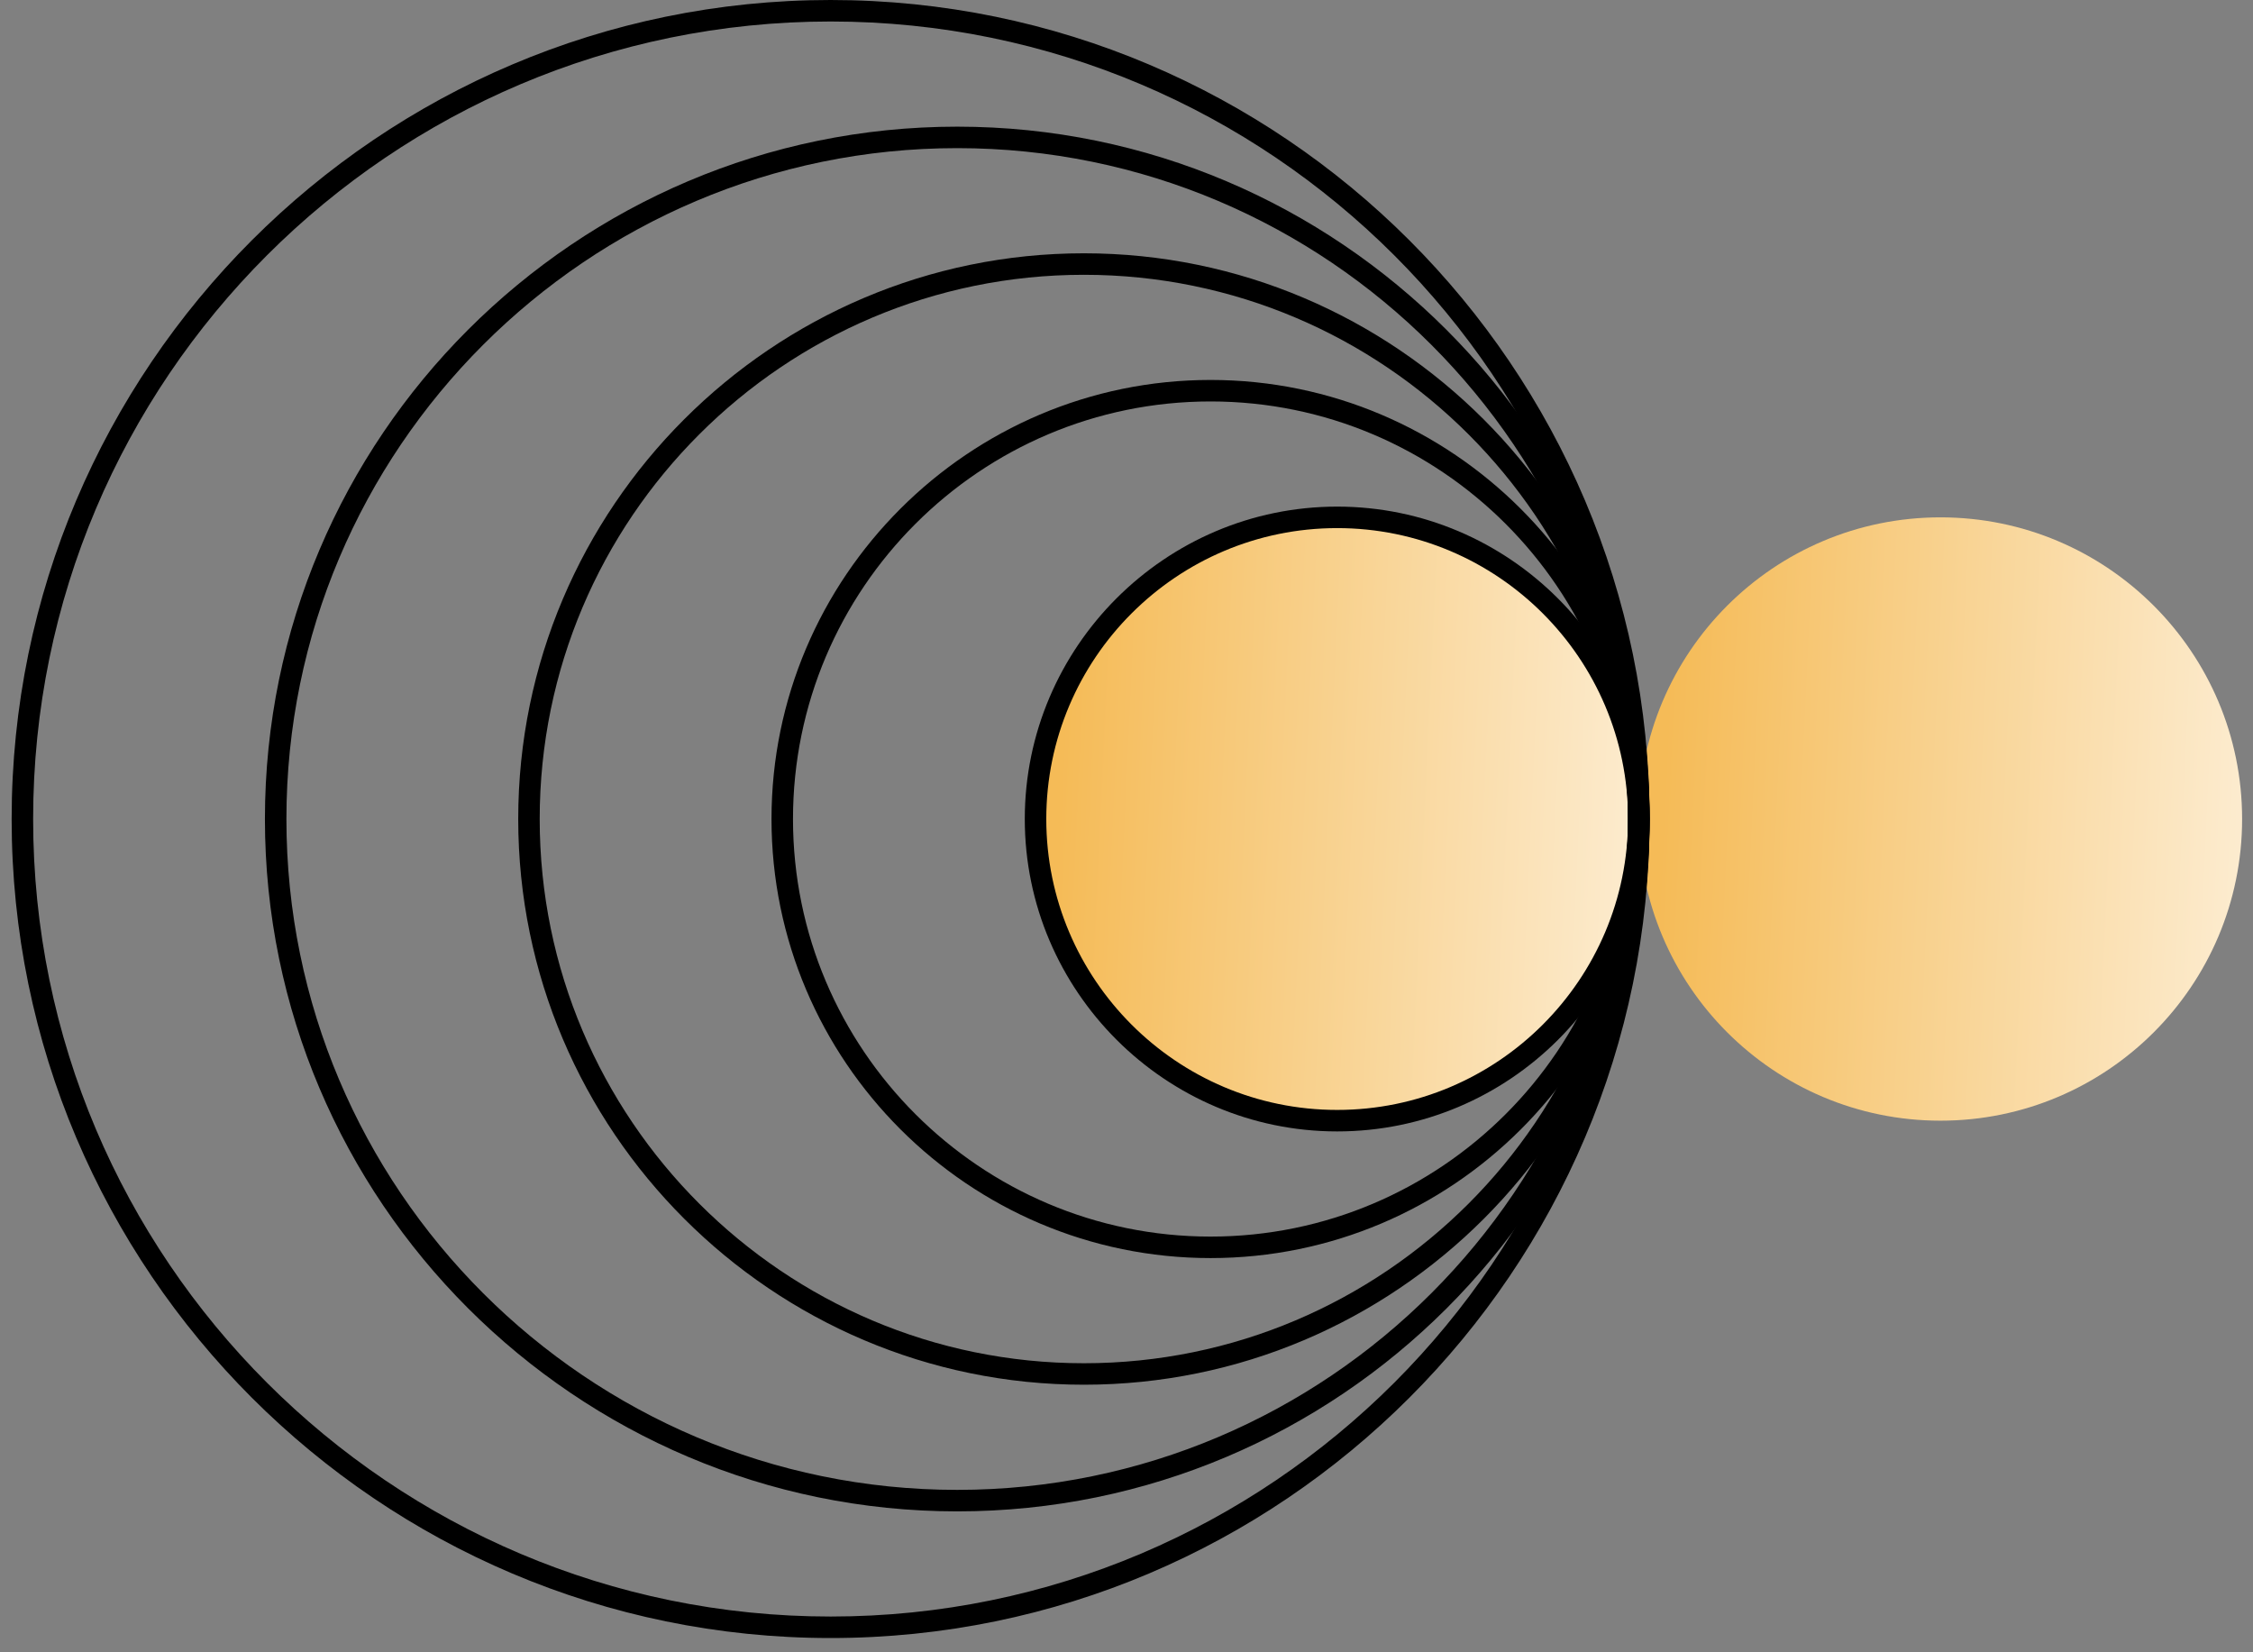 <svg width="150" height="110" viewBox="0 0 150 110" fill="none" xmlns="http://www.w3.org/2000/svg">
<rect x="0" y="0" width="150" height="110" fill="#808080" stroke="none"/>
<g clip-path="url(#clip0_1505_1612)">
<path d="M89.026 74.608C100.118 74.608 109.109 65.616 109.109 54.525C109.109 43.434 100.118 34.442 89.026 34.442C77.935 34.442 68.944 43.434 68.944 54.525C68.944 65.616 77.935 74.608 89.026 74.608Z" fill="url(#paint0_linear_1505_1612)"/>
<path d="M129.192 74.608C140.284 74.608 149.275 65.616 149.275 54.525C149.275 43.434 140.284 34.442 129.192 34.442C118.101 34.442 109.109 43.434 109.109 54.525C109.109 65.616 118.101 74.608 129.192 74.608Z" fill="url(#paint1_linear_1505_1612)"/>
<path d="M55.3 109.05C25.252 109.05 0.775 84.572 0.775 54.525C0.775 24.477 25.252 0 55.3 0C85.347 0 109.825 24.477 109.825 54.525C109.825 84.572 85.347 109.05 55.3 109.05ZM55.3 1.431C26.019 1.431 2.206 25.244 2.206 54.525C2.206 83.806 26.019 107.619 55.3 107.619C84.581 107.619 108.394 83.806 108.394 54.525C108.394 25.244 84.581 1.431 55.3 1.431Z" fill="black"/>
<path d="M63.731 100.618C38.334 100.618 17.638 79.922 17.638 54.525C17.638 29.128 38.334 8.432 63.731 8.432C89.129 8.432 109.825 29.128 109.825 54.525C109.825 79.973 89.129 100.618 63.731 100.618ZM63.731 9.862C39.101 9.862 19.069 29.894 19.069 54.525C19.069 79.156 39.101 99.187 63.731 99.187C88.362 99.187 108.394 79.156 108.394 54.525C108.394 29.894 88.362 9.862 63.731 9.862Z" fill="black"/>
<path d="M72.163 92.186C51.416 92.186 34.502 75.272 34.502 54.525C34.502 33.778 51.416 16.863 72.163 16.863C92.91 16.863 109.825 33.778 109.825 54.525C109.825 75.323 92.91 92.186 72.163 92.186ZM72.163 18.294C52.183 18.294 35.932 34.544 35.932 54.525C35.932 74.505 52.183 90.756 72.163 90.756C92.144 90.756 108.394 74.505 108.394 54.525C108.394 34.544 92.144 18.294 72.163 18.294Z" fill="black"/>
<path d="M80.595 83.755C64.498 83.755 51.365 70.622 51.365 54.525C51.365 38.428 64.498 25.295 80.595 25.295C96.692 25.295 109.825 38.428 109.825 54.525C109.825 70.673 96.692 83.755 80.595 83.755ZM80.595 26.726C65.265 26.726 52.796 39.194 52.796 54.525C52.796 69.855 65.265 82.324 80.595 82.324C95.925 82.324 108.394 69.855 108.394 54.525C108.394 39.194 95.925 26.726 80.595 26.726Z" fill="black"/>
<path d="M89.026 75.323C77.58 75.323 68.228 65.972 68.228 54.525C68.228 43.078 77.58 33.727 89.026 33.727C100.473 33.727 109.825 43.078 109.825 54.525C109.825 66.023 100.473 75.323 89.026 75.323ZM89.026 35.158C78.346 35.158 69.659 43.845 69.659 54.525C69.659 65.205 78.346 73.892 89.026 73.892C99.707 73.892 108.394 65.205 108.394 54.525C108.394 43.845 99.707 35.158 89.026 35.158Z" fill="black"/>
</g>
<defs>
<linearGradient id="paint0_linear_1505_1612" x1="70.609" y1="52.5" x2="124.609" y2="55" gradientUnits="userSpaceOnUse">
<stop stop-color="#F5BB57"/>
<stop offset="1" stop-color="white"/>
</linearGradient>
<linearGradient id="paint1_linear_1505_1612" x1="110.775" y1="52.5" x2="164.775" y2="55" gradientUnits="userSpaceOnUse">
<stop stop-color="#F5BB57"/>
<stop offset="1" stop-color="white"/>
</linearGradient>
<clipPath id="clip0_1505_1612">
<rect width="148.5" height="110" fill="white" transform="translate(0.775)"/>
</clipPath>
</defs>
</svg>
